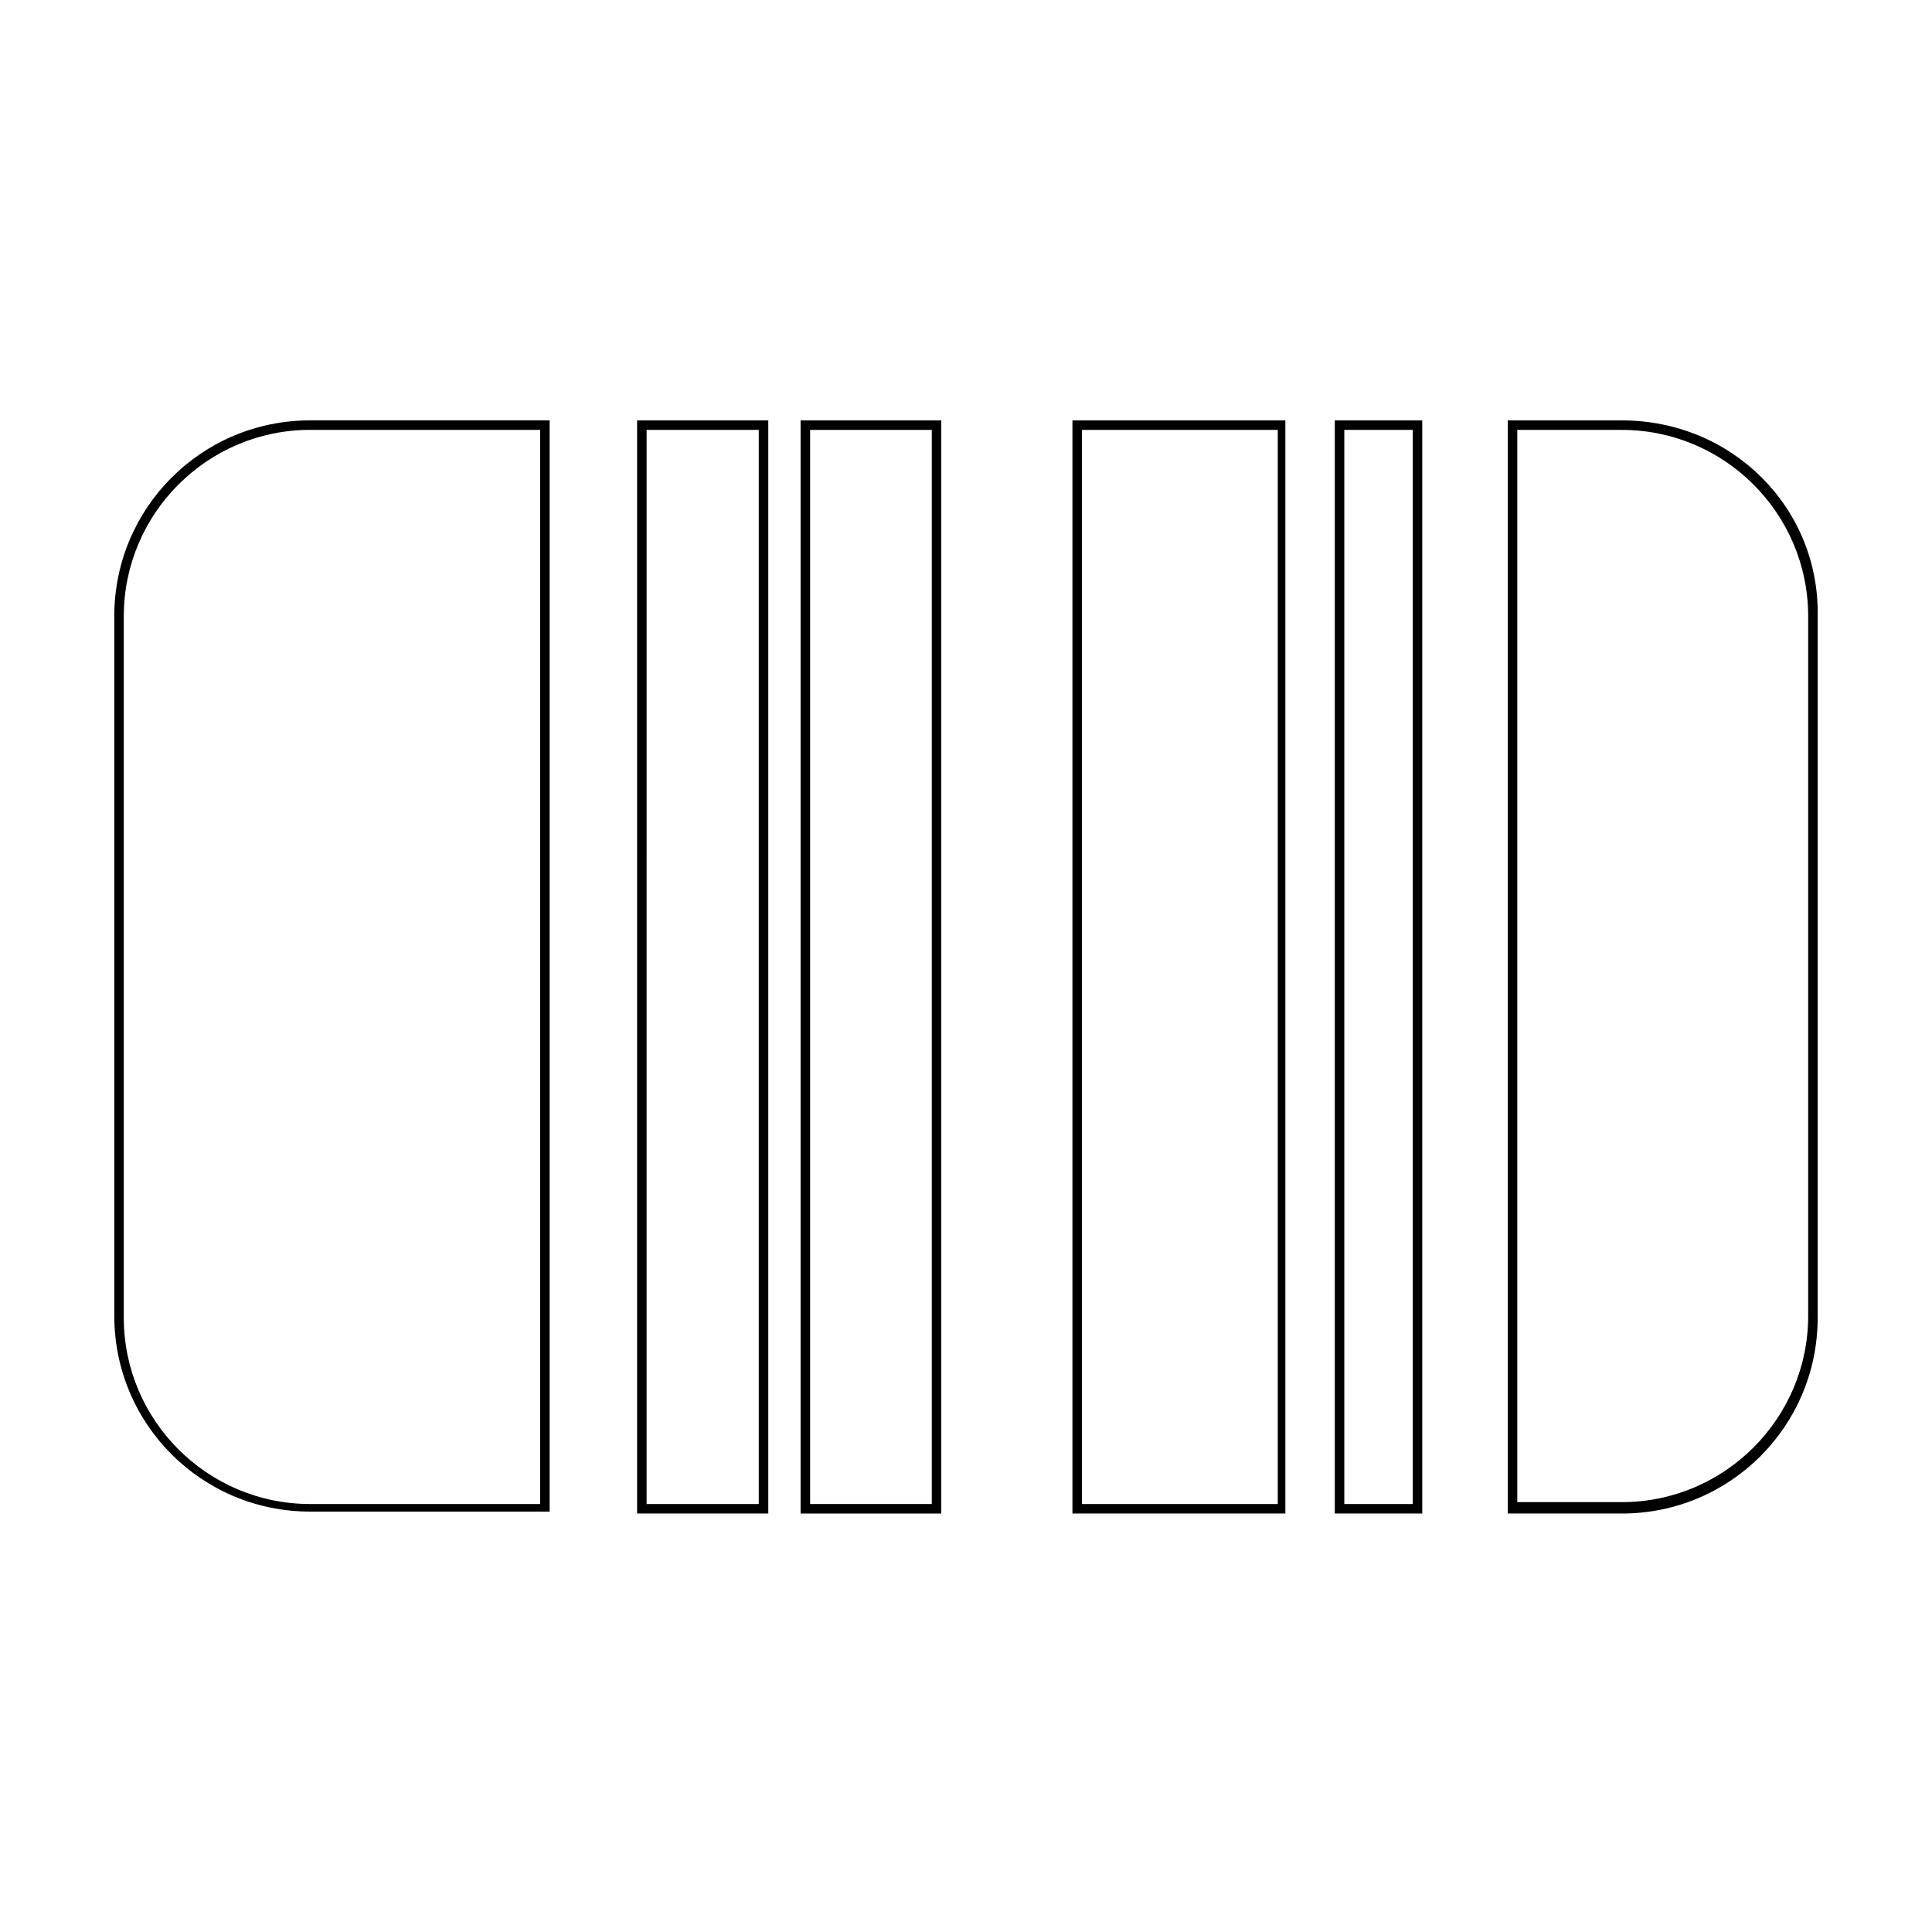 <?xml version="1.0" encoding="UTF-8"?>
<!-- Uploaded to: SVG Repo, www.svgrepo.com, Generator: SVG Repo Mixer Tools -->
<svg fill="#000000" width="800px" height="800px" version="1.1" viewBox="144 144 512 512" xmlns="http://www.w3.org/2000/svg">
 <g>
  <path d="m287.14 257.93v284.65h-60.961c-27.207 0-49.375-22.168-49.375-49.375l0.004-185.91c0-27.207 22.168-49.375 49.375-49.375l60.957 0.004m2.519-2.519h-63.48c-28.719 0-51.891 23.176-51.891 51.891v185.4c0 28.719 23.176 51.891 51.891 51.891h63.48z"/>
  <path d="m345.08 257.93v284.65h-29.727l0.004-284.65h29.723m2.519-2.519h-34.762v289.69h34.762z"/>
  <path d="m390.93 257.93v284.65h-32.242v-284.65h32.242m2.519-2.519h-37.281v289.69h37.281z"/>
  <path d="m518.39 257.93v284.65h-18.137v-284.65h18.137m2.519-2.519h-23.176v289.69l23.176-0.004z"/>
  <path d="m573.81 257.93c27.207 0 49.375 22.168 49.375 49.375v185.4c0 27.207-22.168 49.375-49.375 49.375h-27.711v-284.15h27.711m0-2.519h-30.23v289.69h30.23c28.719 0 51.891-23.176 51.891-51.891l0.004-185.91c0.504-28.715-22.672-51.891-51.895-51.891z"/>
  <path d="m482.62 257.93v284.65h-51.895v-284.65h51.895m2.516-2.519h-56.93v289.69h33.25l4.031-0.004h19.145v-289.69z"/>
 </g>
</svg>